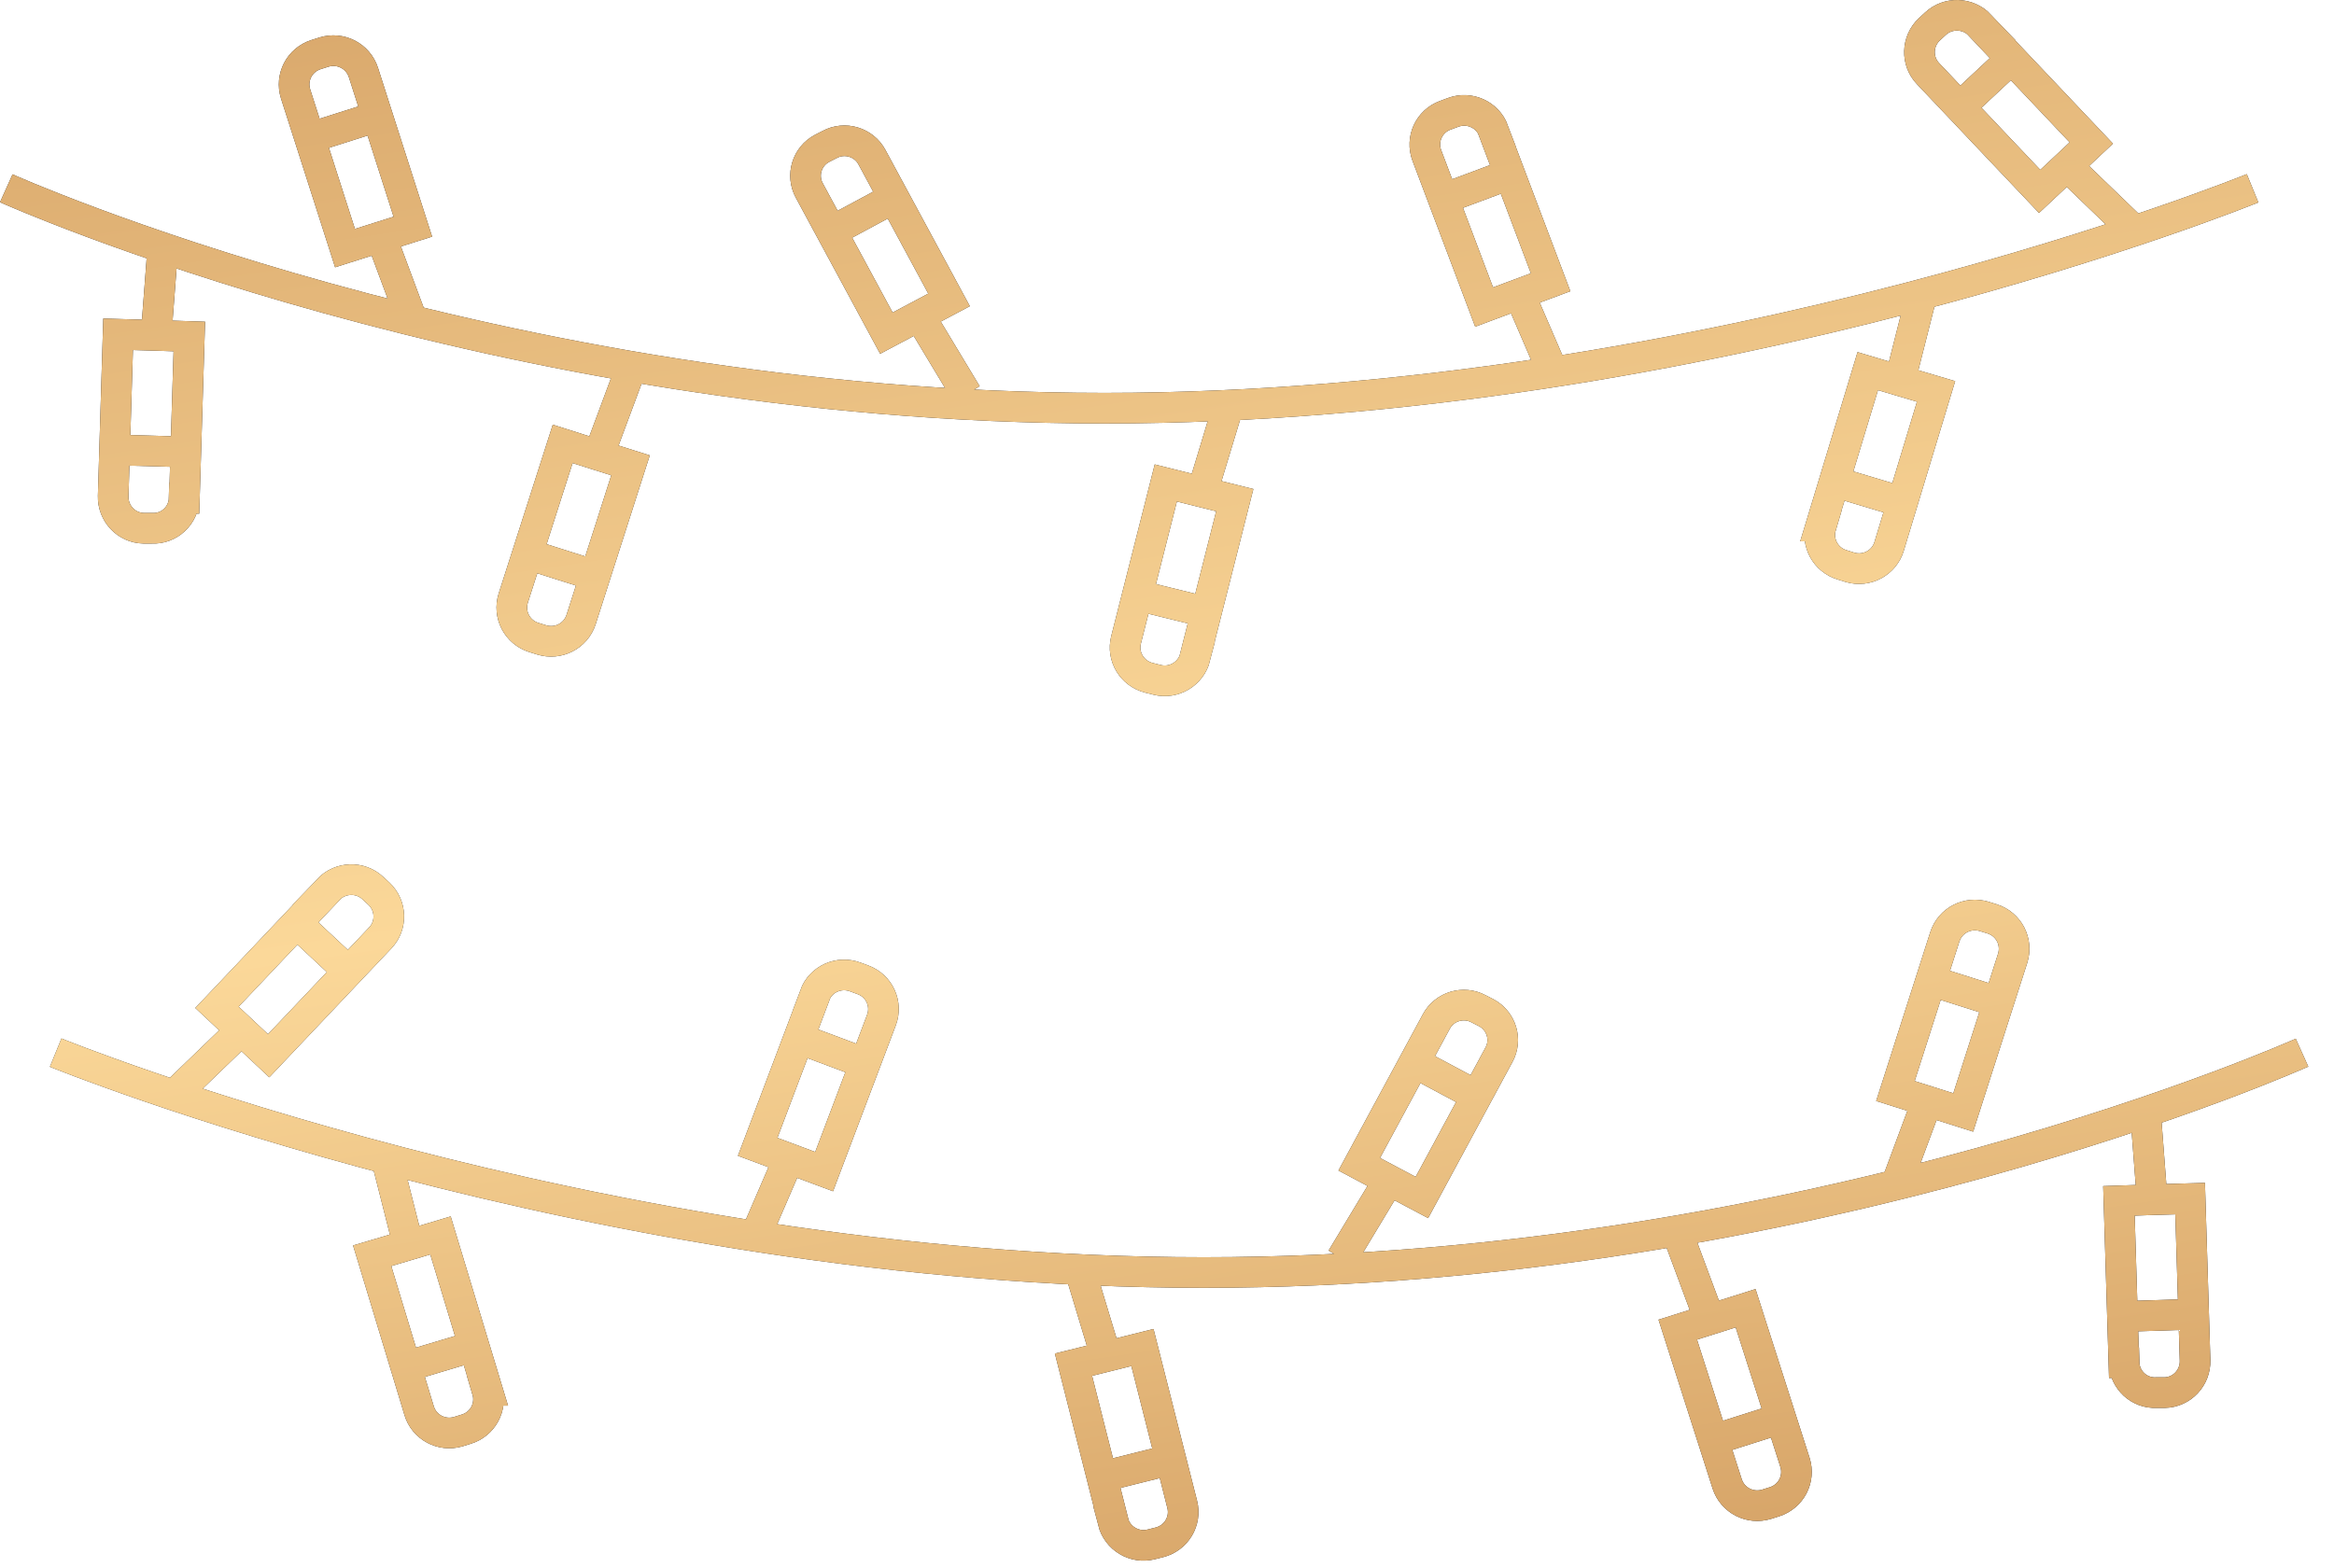 <?xml version="1.0" encoding="UTF-8"?> <svg xmlns="http://www.w3.org/2000/svg" width="61" height="41" viewBox="0 0 61 41" fill="none"><path d="M0.164 4.922C0.164 4.922 12.95 10.671 28.866 10.671C44.782 10.671 58.872 4.922 58.872 4.922M9.956 6.189L10.79 5.926L9.498 1.894C9.357 1.462 8.9 1.228 8.465 1.362L8.26 1.427C7.825 1.567 7.59 2.022 7.725 2.454L9.017 6.486L9.956 6.189ZM9.956 6.189L10.79 8.43M9.68 3.102L8.283 3.545M4.661 11.809L3.199 11.768M4.262 6.387L4.08 8.768M15.645 11.902L16.479 12.165L15.187 16.197C15.046 16.629 14.588 16.862 14.154 16.728L13.948 16.664C13.514 16.524 13.279 16.069 13.414 15.637L14.706 11.604L15.645 11.902ZM15.645 11.902L16.479 9.661M15.369 14.989L13.972 14.546M23.189 5.267L21.898 5.961M25.262 10.303L24.029 8.255M31.338 15.958L29.911 15.608M32.113 10.577L31.42 12.865M39.275 4.619L37.901 5.132M40.655 9.883L39.71 7.689M49.655 9.953L48.815 9.702L47.588 13.752H47.594C47.465 14.184 47.712 14.639 48.146 14.767L48.352 14.832C48.786 14.96 49.244 14.715 49.373 14.283L50.6 10.233L49.655 9.953ZM49.655 9.953L50.242 7.636M48.129 12.649L49.532 13.069M52.426 1.672L51.357 2.67M55.743 5.996L54.017 4.333M60.164 27.519C60.164 27.519 47.377 33.267 31.461 33.267C15.545 33.267 1.455 27.519 1.455 27.519M50.371 28.785L49.538 28.522L50.829 24.49C50.97 24.058 51.428 23.825 51.862 23.959L52.068 24.023C52.502 24.163 52.737 24.618 52.602 25.05L51.31 29.083L50.371 28.785ZM50.371 28.785L49.538 31.026M50.647 25.698L52.044 26.141M55.667 34.411L57.134 34.364M56.066 28.983L56.248 31.364M44.682 34.498L43.849 34.761L45.14 38.793C45.281 39.225 45.739 39.459 46.173 39.325L46.379 39.26C46.813 39.12 47.048 38.665 46.913 38.233L45.622 34.201L44.682 34.498ZM44.682 34.498L43.849 32.257M44.958 37.585L46.355 37.142M37.138 27.869L38.43 28.557M35.066 32.899L36.299 30.851M28.989 38.56L30.416 38.204M28.215 33.173L28.907 35.461M20.618 30.285L19.802 29.981L21.299 26.019H21.293C21.451 25.593 21.927 25.383 22.35 25.54L22.555 25.616C22.984 25.774 23.195 26.246 23.037 26.667L21.539 30.629L20.618 30.285ZM20.618 30.285L19.672 32.479M21.052 27.215L22.426 27.729M10.672 32.549L11.512 32.298L12.739 36.348H12.733C12.862 36.78 12.616 37.235 12.181 37.364L11.976 37.428C11.541 37.556 11.084 37.311 10.954 36.879L9.727 32.829L10.672 32.549ZM10.672 32.549L10.085 30.232M12.199 35.251L10.796 35.671M7.901 24.268L8.97 25.266M4.584 28.592L6.31 26.929M4.819 13.028L4.948 8.797L4.074 8.768L3.087 8.739L2.958 12.97C2.946 13.419 3.299 13.799 3.751 13.81H3.968C4.42 13.834 4.802 13.478 4.813 13.028H4.819ZM22.79 4.111L24.804 7.84L23.166 8.71L21.152 4.981C20.935 4.584 21.087 4.088 21.487 3.878L21.68 3.779C22.079 3.563 22.579 3.714 22.79 4.111ZM31.232 17.177L32.271 13.075L31.426 12.865L30.469 12.626L29.43 16.728C29.318 17.166 29.588 17.609 30.029 17.72L30.24 17.773C30.68 17.884 31.127 17.615 31.238 17.177H31.232ZM39.029 3.417L40.526 7.379L39.71 7.683L38.788 8.027L37.291 4.064C37.132 3.644 37.344 3.172 37.772 3.014L37.978 2.938C38.401 2.781 38.876 2.991 39.035 3.417H39.029ZM51.739 0.656L54.657 3.738L53.307 5.004L50.389 1.923C50.078 1.596 50.095 1.077 50.424 0.767L50.583 0.621C50.911 0.312 51.434 0.33 51.745 0.656H51.739ZM55.508 35.624L55.379 31.394L56.254 31.364L57.24 31.335L57.369 35.566C57.381 36.016 57.029 36.395 56.577 36.407H56.359C55.907 36.43 55.526 36.074 55.514 35.624H55.508ZM37.538 26.707L35.524 30.436L37.162 31.306L39.175 27.577C39.393 27.18 39.24 26.684 38.841 26.474L38.647 26.375C38.248 26.159 37.749 26.311 37.538 26.707ZM29.095 39.78L28.056 35.677L28.901 35.467L29.858 35.228L30.898 39.33C31.009 39.768 30.739 40.212 30.299 40.322L30.087 40.375C29.647 40.486 29.201 40.217 29.089 39.78H29.095ZM8.588 23.253L5.671 26.334L7.021 27.6L9.939 24.519C10.25 24.192 10.232 23.673 9.903 23.363L9.745 23.218C9.416 22.908 8.894 22.926 8.582 23.253H8.588Z" stroke="#19191B" stroke-width="0.8" stroke-miterlimit="10"></path><path d="M0.164 4.922C0.164 4.922 12.95 10.671 28.866 10.671C44.782 10.671 58.872 4.922 58.872 4.922M9.956 6.189L10.79 5.926L9.498 1.894C9.357 1.462 8.9 1.228 8.465 1.362L8.26 1.427C7.825 1.567 7.59 2.022 7.725 2.454L9.017 6.486L9.956 6.189ZM9.956 6.189L10.79 8.43M9.68 3.102L8.283 3.545M4.661 11.809L3.199 11.768M4.262 6.387L4.08 8.768M15.645 11.902L16.479 12.165L15.187 16.197C15.046 16.629 14.588 16.862 14.154 16.728L13.948 16.664C13.514 16.524 13.279 16.069 13.414 15.637L14.706 11.604L15.645 11.902ZM15.645 11.902L16.479 9.661M15.369 14.989L13.972 14.546M23.189 5.267L21.898 5.961M25.262 10.303L24.029 8.255M31.338 15.958L29.911 15.608M32.113 10.577L31.42 12.865M39.275 4.619L37.901 5.132M40.655 9.883L39.71 7.689M49.655 9.953L48.815 9.702L47.588 13.752H47.594C47.465 14.184 47.712 14.639 48.146 14.767L48.352 14.832C48.786 14.96 49.244 14.715 49.373 14.283L50.6 10.233L49.655 9.953ZM49.655 9.953L50.242 7.636M48.129 12.649L49.532 13.069M52.426 1.672L51.357 2.67M55.743 5.996L54.017 4.333M60.164 27.519C60.164 27.519 47.377 33.267 31.461 33.267C15.545 33.267 1.455 27.519 1.455 27.519M50.371 28.785L49.538 28.522L50.829 24.49C50.97 24.058 51.428 23.825 51.862 23.959L52.068 24.023C52.502 24.163 52.737 24.618 52.602 25.05L51.31 29.083L50.371 28.785ZM50.371 28.785L49.538 31.026M50.647 25.698L52.044 26.141M55.667 34.411L57.134 34.364M56.066 28.983L56.248 31.364M44.682 34.498L43.849 34.761L45.14 38.793C45.281 39.225 45.739 39.459 46.173 39.325L46.379 39.26C46.813 39.12 47.048 38.665 46.913 38.233L45.622 34.201L44.682 34.498ZM44.682 34.498L43.849 32.257M44.958 37.585L46.355 37.142M37.138 27.869L38.43 28.557M35.066 32.899L36.299 30.851M28.989 38.56L30.416 38.204M28.215 33.173L28.907 35.461M20.618 30.285L19.802 29.981L21.299 26.019H21.293C21.451 25.593 21.927 25.383 22.35 25.54L22.555 25.616C22.984 25.774 23.195 26.246 23.037 26.667L21.539 30.629L20.618 30.285ZM20.618 30.285L19.672 32.479M21.052 27.215L22.426 27.729M10.672 32.549L11.512 32.298L12.739 36.348H12.733C12.862 36.78 12.616 37.235 12.181 37.364L11.976 37.428C11.541 37.556 11.084 37.311 10.954 36.879L9.727 32.829L10.672 32.549ZM10.672 32.549L10.085 30.232M12.199 35.251L10.796 35.671M7.901 24.268L8.97 25.266M4.584 28.592L6.31 26.929M4.819 13.028L4.948 8.797L4.074 8.768L3.087 8.739L2.958 12.97C2.946 13.419 3.299 13.799 3.751 13.81H3.968C4.42 13.834 4.802 13.478 4.813 13.028H4.819ZM22.79 4.111L24.804 7.84L23.166 8.71L21.152 4.981C20.935 4.584 21.087 4.088 21.487 3.878L21.68 3.779C22.079 3.563 22.579 3.714 22.79 4.111ZM31.232 17.177L32.271 13.075L31.426 12.865L30.469 12.626L29.43 16.728C29.318 17.166 29.588 17.609 30.029 17.72L30.24 17.773C30.68 17.884 31.127 17.615 31.238 17.177H31.232ZM39.029 3.417L40.526 7.379L39.71 7.683L38.788 8.027L37.291 4.064C37.132 3.644 37.344 3.172 37.772 3.014L37.978 2.938C38.401 2.781 38.876 2.991 39.035 3.417H39.029ZM51.739 0.656L54.657 3.738L53.307 5.004L50.389 1.923C50.078 1.596 50.095 1.077 50.424 0.767L50.583 0.621C50.911 0.312 51.434 0.33 51.745 0.656H51.739ZM55.508 35.624L55.379 31.394L56.254 31.364L57.24 31.335L57.369 35.566C57.381 36.016 57.029 36.395 56.577 36.407H56.359C55.907 36.43 55.526 36.074 55.514 35.624H55.508ZM37.538 26.707L35.524 30.436L37.162 31.306L39.175 27.577C39.393 27.18 39.24 26.684 38.841 26.474L38.647 26.375C38.248 26.159 37.749 26.311 37.538 26.707ZM29.095 39.78L28.056 35.677L28.901 35.467L29.858 35.228L30.898 39.33C31.009 39.768 30.739 40.212 30.299 40.322L30.087 40.375C29.647 40.486 29.201 40.217 29.089 39.78H29.095ZM8.588 23.253L5.671 26.334L7.021 27.6L9.939 24.519C10.25 24.192 10.232 23.673 9.903 23.363L9.745 23.218C9.416 22.908 8.894 22.926 8.582 23.253H8.588Z" stroke="url(#paint0_linear_835_70)" stroke-width="0.8" stroke-miterlimit="10"></path><defs><linearGradient id="paint0_linear_835_70" x1="16.744" y1="-13.383" x2="26.756" y2="53.598" gradientUnits="userSpaceOnUse"><stop stop-color="#C99156"></stop><stop offset="0.54" stop-color="#FBD899"></stop><stop offset="1" stop-color="#C58B50"></stop></linearGradient></defs></svg> 